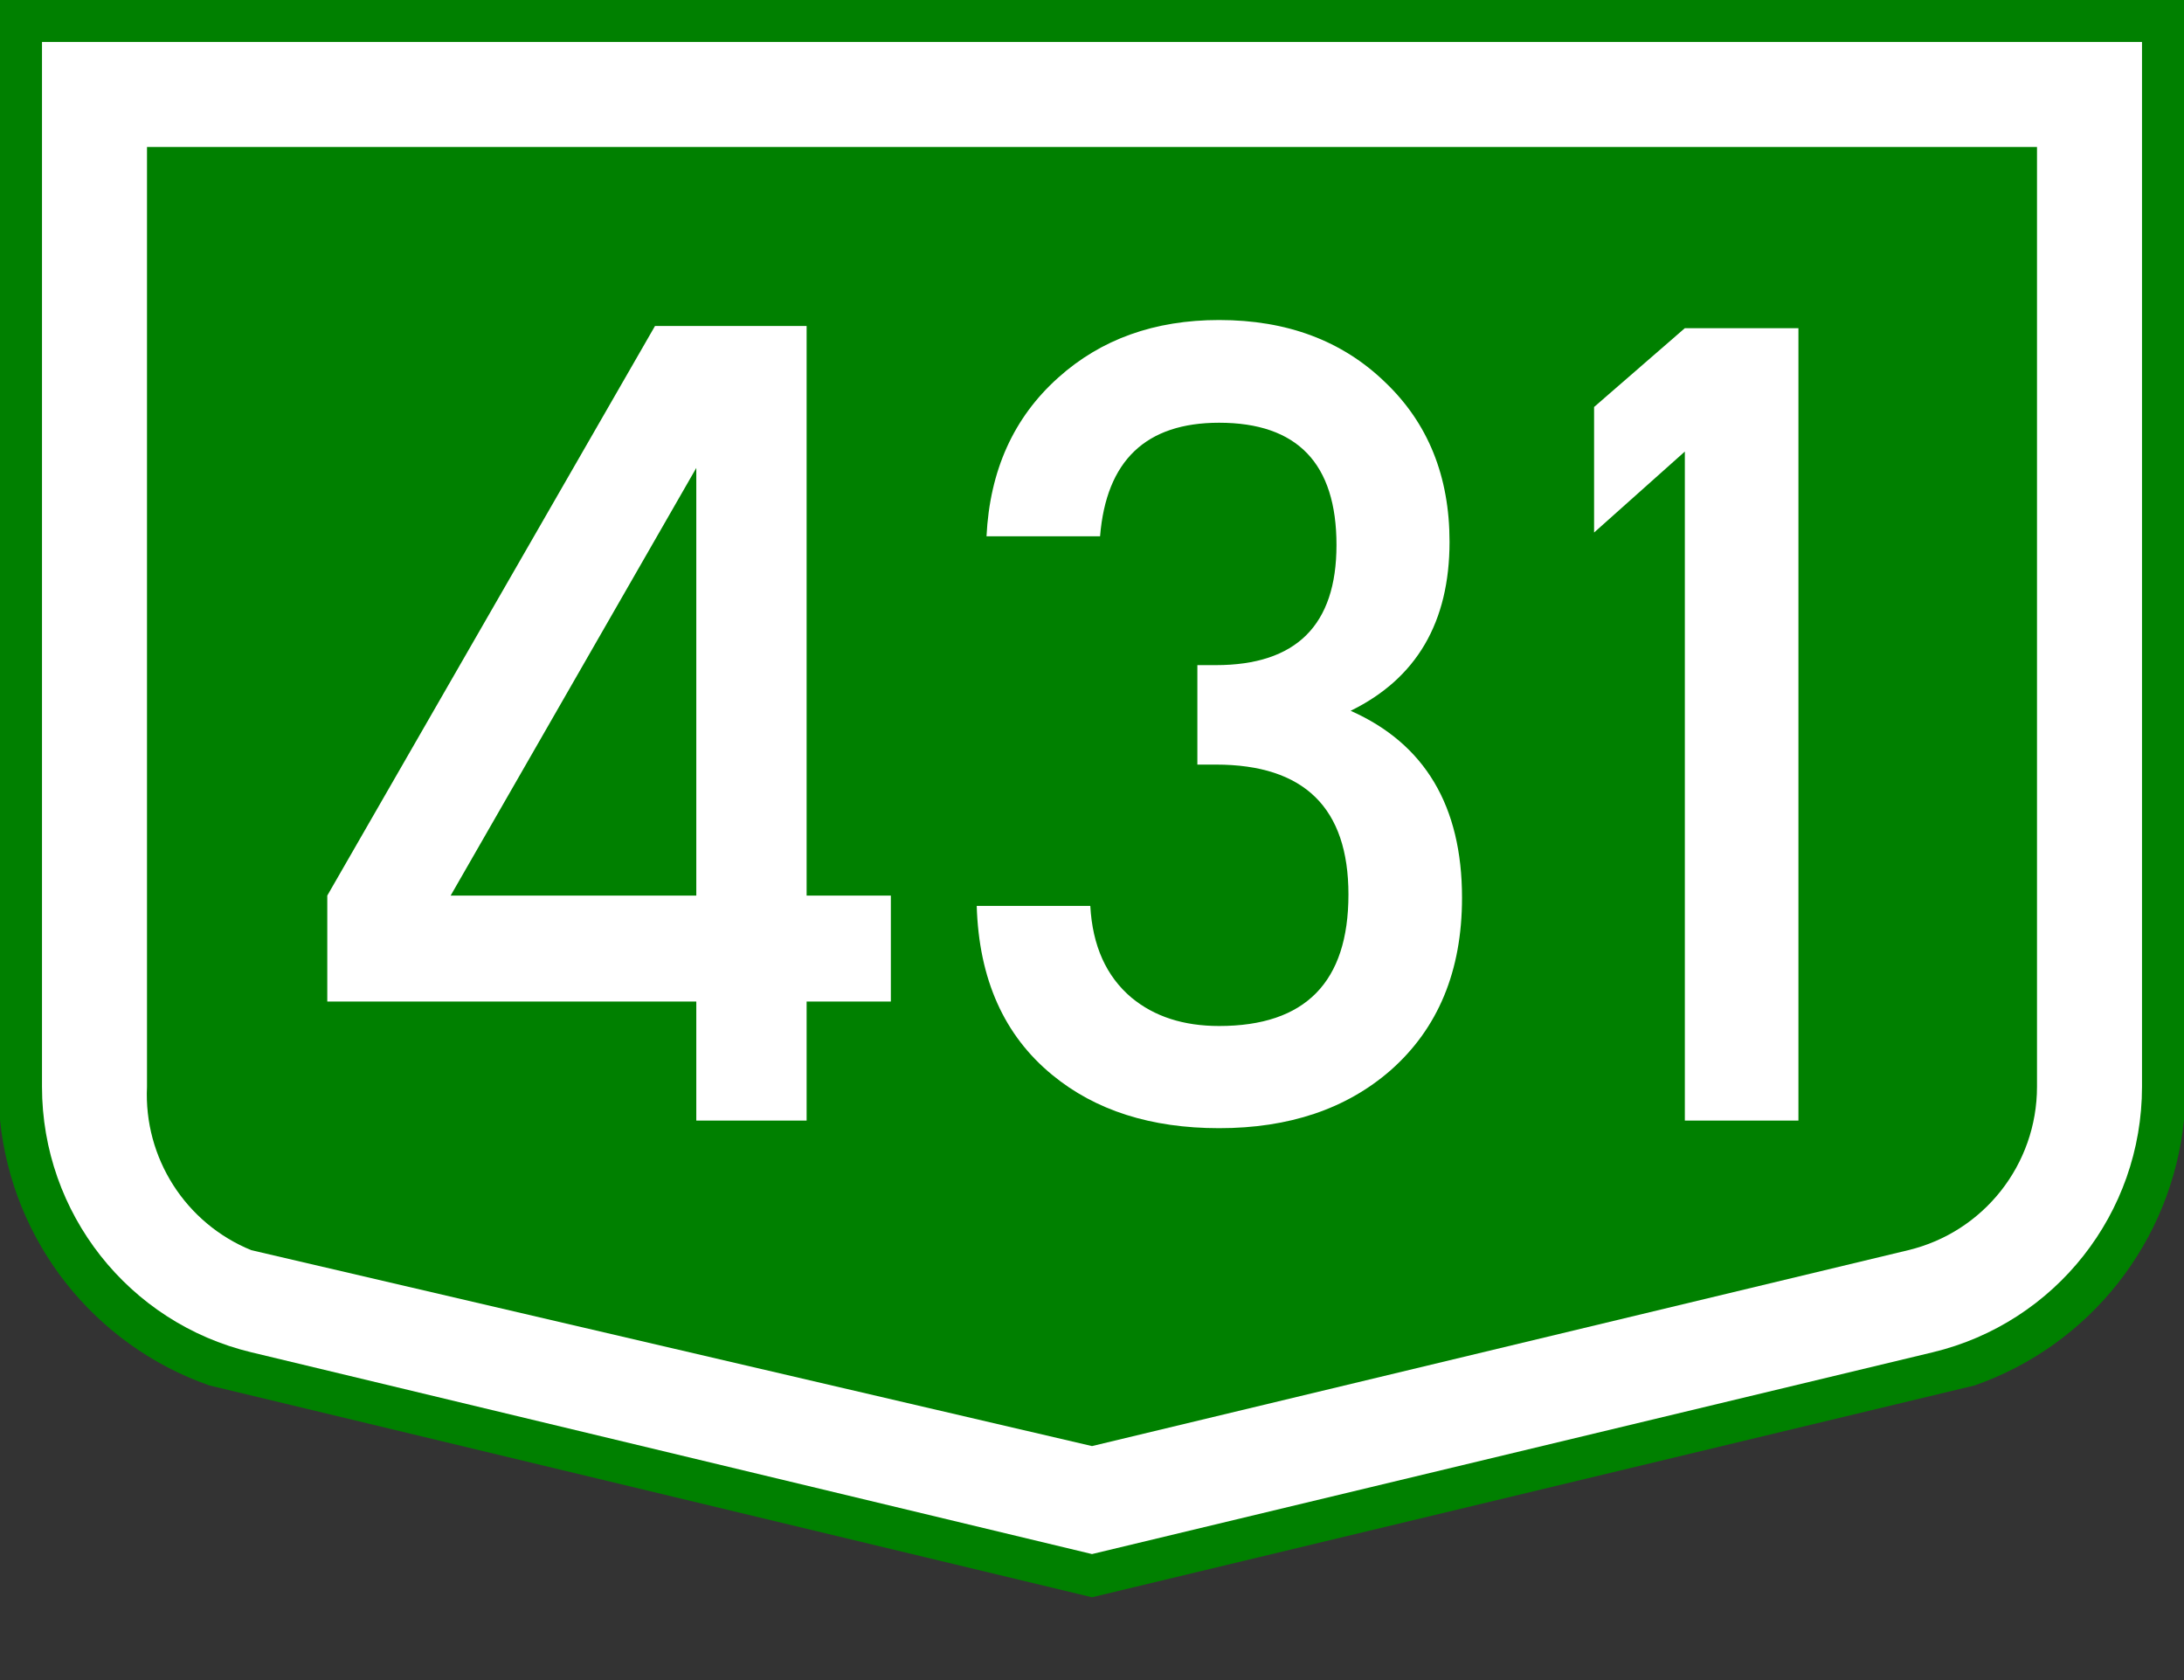 <?xml version="1.0" encoding="utf-8"?>
<!-- Generator: Adobe Illustrator 15.0.0, SVG Export Plug-In . SVG Version: 6.00 Build 0)  -->
<!DOCTYPE svg PUBLIC "-//W3C//DTD SVG 1.1//EN" "http://www.w3.org/Graphics/SVG/1.1/DTD/svg11.dtd">
<svg version="1.1" id="Vrstva_1" xmlns="http://www.w3.org/2000/svg" xmlns:xlink="http://www.w3.org/1999/xlink" x="0px" y="0px"
	 width="208px" height="160px" viewBox="0 0 208 160" enable-background="new 0 0 208 160" xml:space="preserve">
<rect x="0" y="0" width="208" height="160" fill="#333333" stroke="none"/>
<g transform="scale(2) translate(0, 0) rotate(0)">
	<g transform="scale(1) translate(0,0) rotate(0)">
		<g>
			<g id="Otszogletu_kek_tabla_alap">
				<path fill="#008000" d="M52,0H0v53.328c0.588,5.791,4.473,10.718,9.966,12.641L52,76.057l42.034-10.088
					c5.493-1.924,9.377-6.851,9.966-12.641V0H52z"/>
				<path fill="#FFFFFF" d="M52,2H2v49.75c0,6.012,4.121,11.239,9.966,12.642L52,74l40.034-9.608
					C97.879,62.989,102,57.762,102,51.75V2H52z"/>
				<path fill="#008000" d="M52,7H7v44.75c-0.158,3.383,1.831,6.499,4.966,7.78L52,68.858l38.867-9.328
					C94.464,58.667,97,55.449,97,51.75V7H52z"/>
			</g>
		</g>
	</g>
</g>
<g>
	<path fill="#FFFFFF" d="M76.821,95.382v11.335H66.314V95.382H31.17V85.289l31.21-54.242h11.697L42.919,85.289h23.395V31.047h10.507
		v54.242h8.022v10.093H76.821z"/>
	<path fill="#FFFFFF" d="M132.408,101.955c-4.209,3.658-9.645,5.486-16.303,5.486c-6.488,0-11.785-1.69-15.89-5.072
		c-4.59-3.761-6.987-9.127-7.194-16.097h10.817c0.207,3.796,1.517,6.712,3.933,8.747c2.174,1.795,4.951,2.691,8.334,2.691
		c8.211,0,12.318-4.175,12.318-12.525c0-8.247-4.211-12.37-12.629-12.37h-1.76v-9.472h1.76c7.66,0,11.49-3.813,11.49-11.438
		c0-7.764-3.727-11.646-11.18-11.646c-6.971,0-10.75,3.606-11.336,10.817H93.953c0.311-6.28,2.588-11.317,6.832-15.113
		c4.071-3.657,9.178-5.486,15.321-5.486c6.451,0,11.713,1.967,15.785,5.9c4.105,3.899,6.16,8.972,6.16,15.217
		c0,7.66-3.141,13.026-9.42,16.097c7.072,3.14,10.609,9.075,10.609,17.805C139.24,92.467,136.963,97.953,132.408,101.955z"/>
	<path fill="#FFFFFF" d="M160.461,106.717V43.003l-8.643,7.712V38.759l8.643-7.505h10.818v75.463H160.461z"/>
</g>
</svg>
